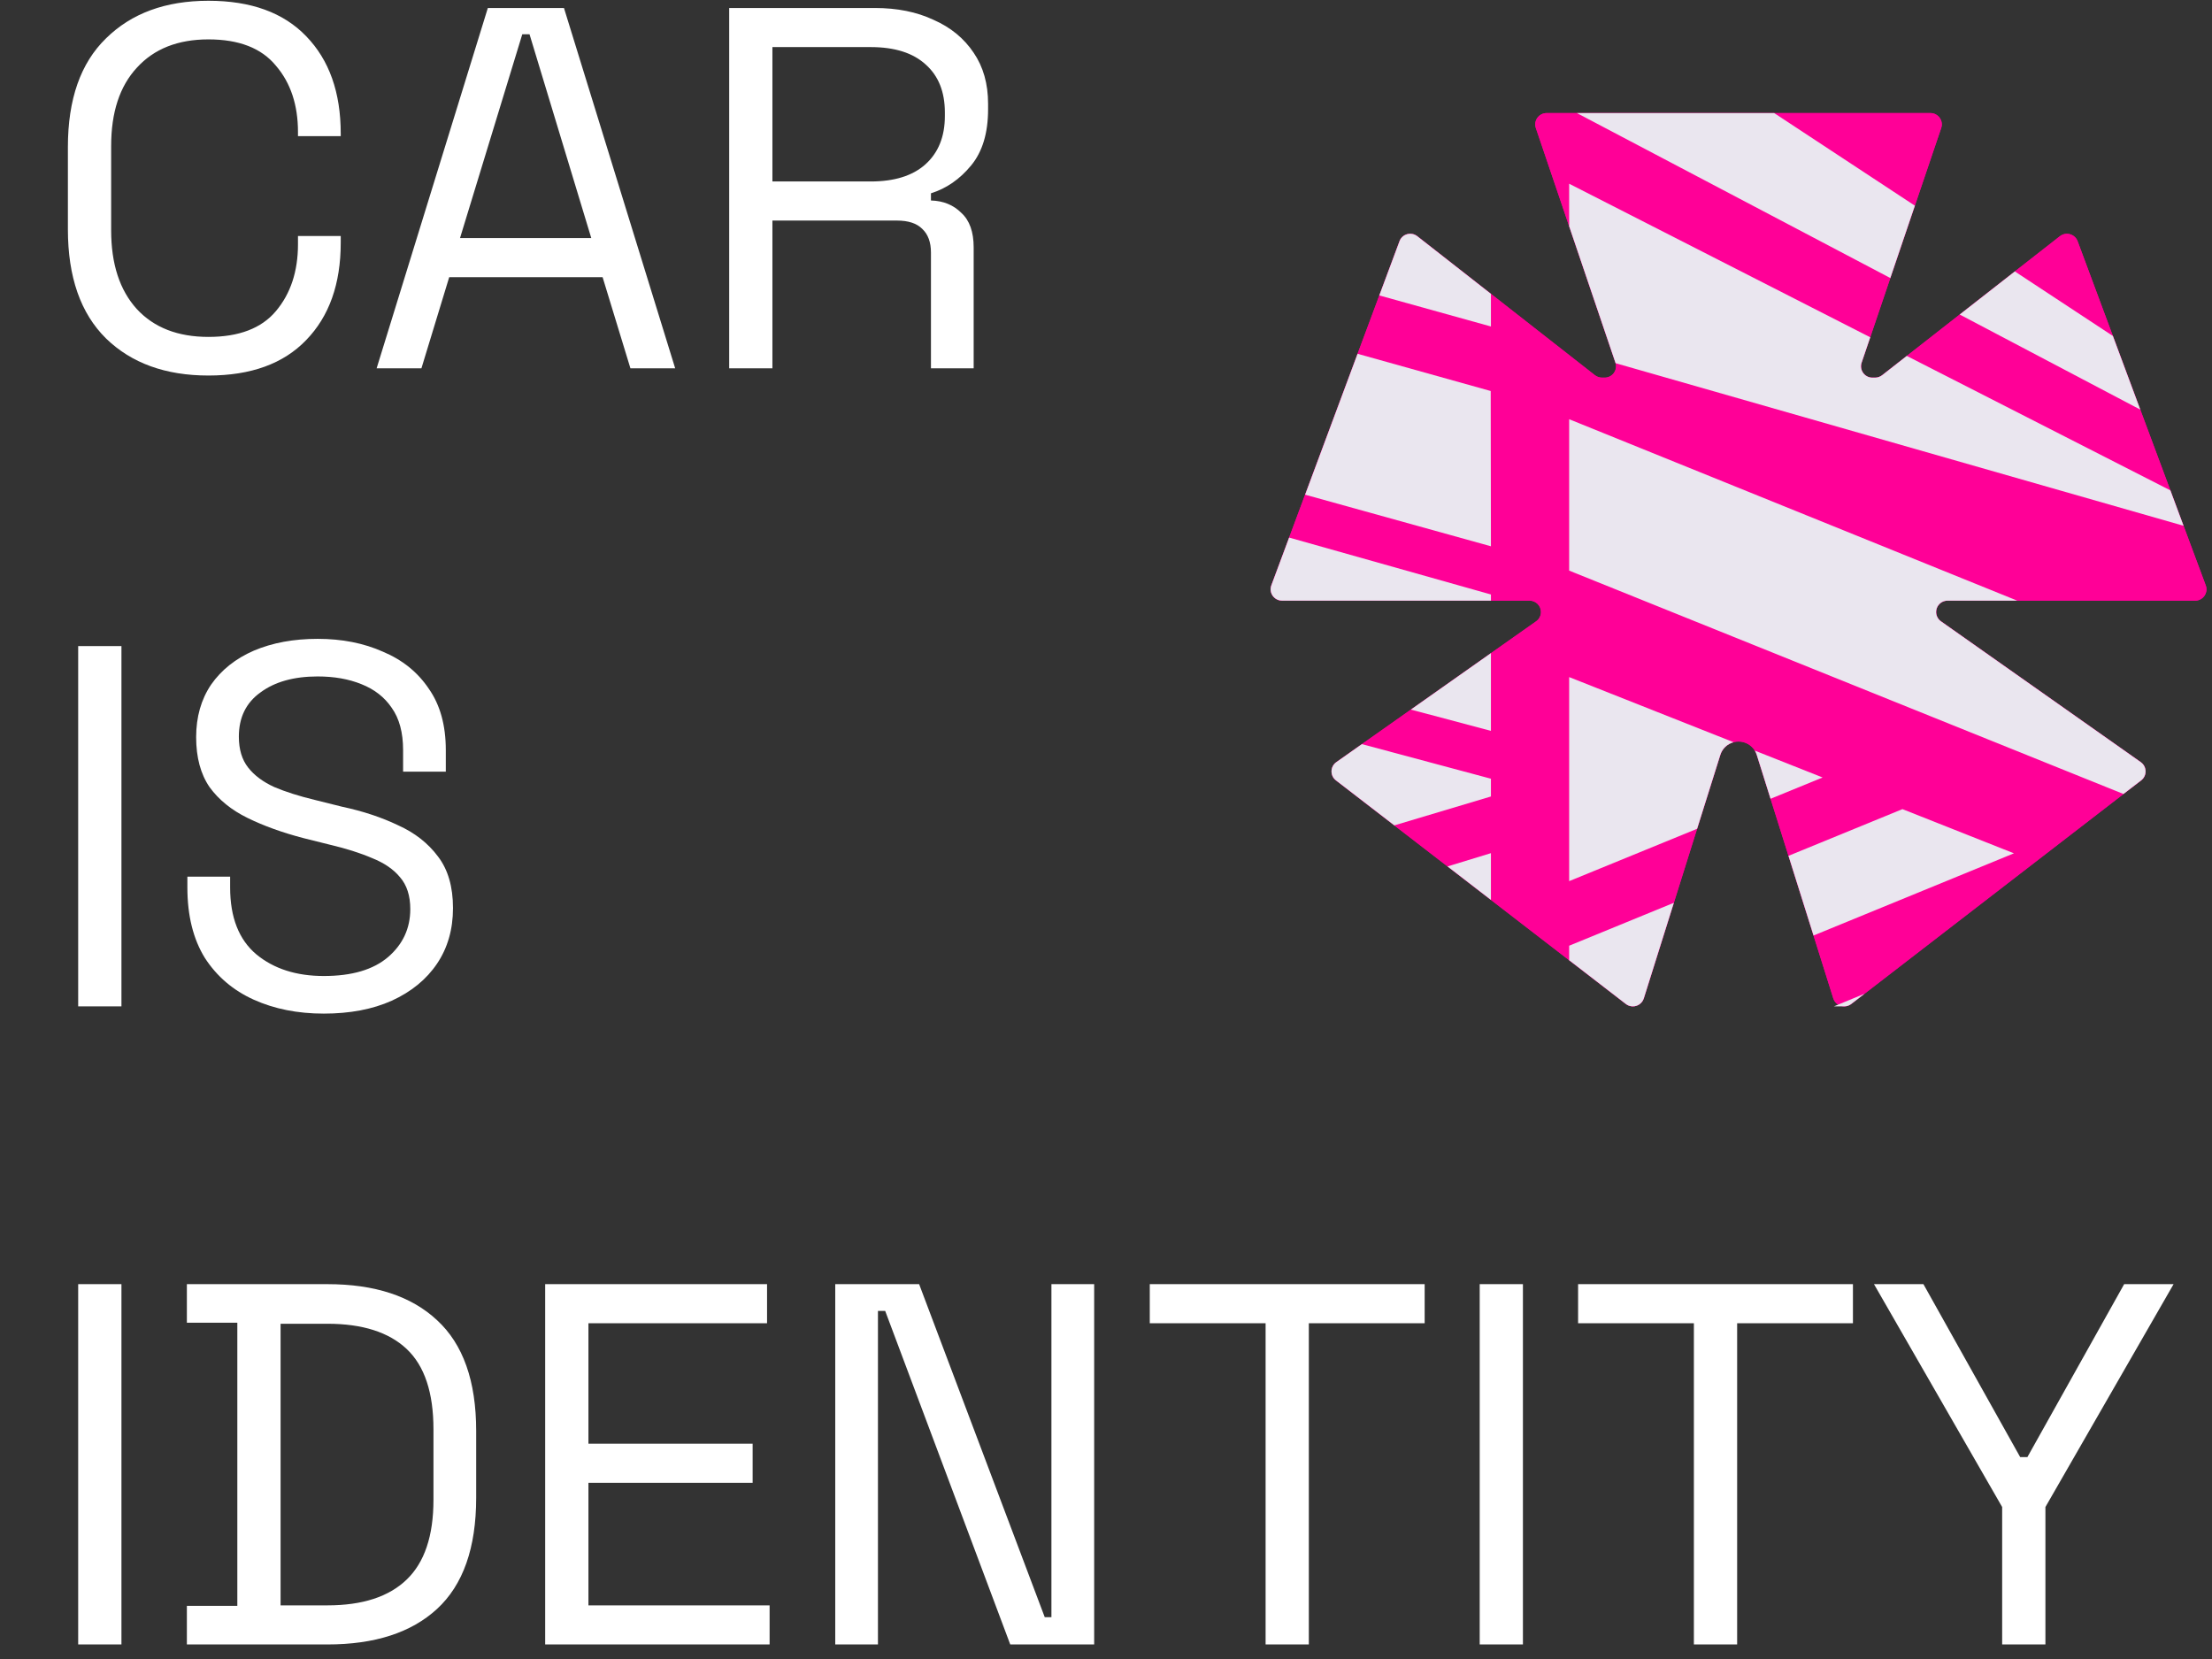 <svg width="52" height="39" viewBox="0 0 52 39" fill="none" xmlns="http://www.w3.org/2000/svg">
<rect x="0" y="0" width="52" height="39" fill="#333333" stroke="none"/>
<path d="M4.9 8.828C3.891 8.828 3.089 8.537 2.492 7.956C1.895 7.367 1.596 6.512 1.596 5.391V3.455C1.596 2.333 1.895 1.482 2.492 0.902C3.089 0.313 3.891 0.018 4.9 0.018C5.9 0.018 6.666 0.297 7.199 0.853C7.739 1.41 8.01 2.172 8.01 3.14V3.201H7.005V3.104C7.005 2.467 6.832 1.946 6.485 1.543C6.146 1.131 5.618 0.926 4.9 0.926C4.182 0.926 3.621 1.148 3.218 1.591C2.814 2.027 2.613 2.64 2.613 3.431V5.415C2.613 6.206 2.814 6.823 3.218 7.267C3.621 7.702 4.182 7.92 4.9 7.92C5.618 7.92 6.146 7.718 6.485 7.315C6.832 6.904 7.005 6.379 7.005 5.742V5.548H8.01V5.706C8.01 6.674 7.739 7.436 7.199 7.993C6.666 8.549 5.9 8.828 4.9 8.828ZM8.854 8.658L11.468 0.188H13.258L15.872 8.658H14.82L14.166 6.516H10.56L9.907 8.658H8.854ZM10.814 5.597H13.9L12.448 0.805H12.278L10.814 5.597ZM17.142 8.658V0.188H20.566C21.09 0.188 21.55 0.28 21.945 0.466C22.349 0.643 22.663 0.902 22.889 1.24C23.115 1.571 23.228 1.97 23.228 2.438V2.571C23.228 3.128 23.095 3.568 22.829 3.89C22.563 4.213 22.248 4.431 21.885 4.544V4.713C22.175 4.721 22.413 4.818 22.599 5.004C22.793 5.181 22.889 5.451 22.889 5.815V8.658H21.885V5.936C21.885 5.694 21.817 5.508 21.679 5.379C21.55 5.25 21.353 5.185 21.086 5.185H18.158V8.658H17.142ZM18.158 4.266H20.469C21.026 4.266 21.453 4.132 21.752 3.866C22.058 3.592 22.212 3.213 22.212 2.729V2.644C22.212 2.16 22.062 1.785 21.764 1.519C21.465 1.244 21.034 1.107 20.469 1.107H18.158V4.266ZM1.838 23.658V15.188H2.855V23.658H1.838ZM7.612 23.828C6.999 23.828 6.45 23.719 5.966 23.501C5.482 23.283 5.099 22.956 4.817 22.521C4.542 22.077 4.405 21.524 4.405 20.863V20.609H5.41V20.863C5.41 21.565 5.615 22.089 6.027 22.436C6.438 22.775 6.967 22.944 7.612 22.944C8.274 22.944 8.778 22.795 9.125 22.497C9.471 22.198 9.645 21.823 9.645 21.371C9.645 21.056 9.564 20.806 9.403 20.621C9.25 20.435 9.032 20.286 8.749 20.173C8.467 20.052 8.136 19.947 7.757 19.858L7.128 19.701C6.636 19.572 6.2 19.415 5.821 19.229C5.442 19.044 5.143 18.802 4.926 18.503C4.716 18.197 4.611 17.805 4.611 17.329C4.611 16.854 4.728 16.442 4.962 16.095C5.204 15.748 5.539 15.482 5.966 15.296C6.402 15.111 6.902 15.018 7.467 15.018C8.04 15.018 8.552 15.119 9.004 15.321C9.463 15.514 9.822 15.805 10.081 16.192C10.347 16.571 10.48 17.051 10.48 17.632V18.14H9.476V17.632C9.476 17.221 9.387 16.89 9.209 16.64C9.04 16.39 8.802 16.204 8.495 16.083C8.197 15.962 7.854 15.902 7.467 15.902C6.91 15.902 6.462 16.027 6.124 16.277C5.785 16.519 5.615 16.866 5.615 17.317C5.615 17.616 5.688 17.858 5.833 18.043C5.978 18.229 6.184 18.382 6.45 18.503C6.717 18.616 7.035 18.717 7.406 18.806L8.036 18.963C8.528 19.068 8.967 19.213 9.355 19.399C9.75 19.576 10.064 19.822 10.298 20.137C10.532 20.443 10.649 20.847 10.649 21.347C10.649 21.847 10.524 22.283 10.274 22.654C10.024 23.025 9.669 23.315 9.209 23.525C8.758 23.727 8.225 23.828 7.612 23.828ZM1.838 38.658V30.188H2.855V38.658H1.838ZM4.393 38.658V37.751H5.579V31.095H4.393V30.188H7.697C8.81 30.188 9.669 30.47 10.274 31.035C10.887 31.599 11.194 32.467 11.194 33.636V35.209C11.194 36.387 10.887 37.258 10.274 37.823C9.669 38.38 8.81 38.658 7.697 38.658H4.393ZM6.596 37.739H7.697C8.52 37.739 9.141 37.537 9.56 37.133C9.98 36.73 10.19 36.105 10.19 35.258V33.6C10.19 32.737 9.98 32.108 9.56 31.712C9.141 31.317 8.52 31.119 7.697 31.119H6.596V37.739ZM12.816 38.658V30.188H18.032V31.107H13.833V33.939H17.693V34.858H13.833V37.739H18.092V38.658H12.816ZM19.635 38.658V30.188H21.607L24.56 38.017H24.717V30.188H25.722V38.658H23.749L20.809 30.817H20.639V38.658H19.635ZM29.752 38.658V31.107H27.029V30.188H33.491V31.107H30.768V38.658H29.752ZM34.785 38.658V30.188H35.801V38.658H34.785ZM39.82 38.658V31.107H37.098V30.188H43.559V31.107H40.837V38.658H39.82ZM47.067 38.658V35.427L44.054 30.188H45.216L47.491 34.254H47.66L49.935 30.188H51.097L48.084 35.427V38.658H47.067Z" fill="white"/>
<path d="M51.601 14.121H45.783V14.12C45.755 14.12 45.727 14.124 45.701 14.133C45.593 14.167 45.515 14.268 45.515 14.387C45.515 14.473 45.557 14.555 45.627 14.605L50.325 17.916C50.472 18.02 50.477 18.235 50.335 18.345L43.519 23.602C43.469 23.64 43.411 23.658 43.355 23.658C43.304 23.658 43.254 23.644 43.211 23.617C43.159 23.585 43.118 23.535 43.097 23.47L41.298 17.745C41.287 17.71 41.271 17.676 41.253 17.646C41.173 17.515 41.029 17.432 40.87 17.432C40.83 17.432 40.79 17.437 40.753 17.448C40.608 17.487 40.489 17.597 40.442 17.745L38.643 23.47C38.605 23.588 38.497 23.658 38.385 23.658C38.329 23.658 38.271 23.641 38.221 23.602L31.405 18.345C31.263 18.235 31.268 18.02 31.415 17.916L36.113 14.605C36.184 14.555 36.225 14.473 36.225 14.387C36.225 14.239 36.105 14.12 35.957 14.12H30.14C29.952 14.12 29.822 13.934 29.887 13.76L30.305 12.637L32.9 5.67C32.962 5.5 33.174 5.441 33.318 5.553L35.291 7.097L37.494 8.821C37.542 8.857 37.601 8.878 37.661 8.878H37.721C37.901 8.878 38.029 8.707 37.98 8.538C37.979 8.534 37.977 8.53 37.976 8.526L36.105 3.01C36.046 2.837 36.176 2.658 36.36 2.658H45.379C45.563 2.658 45.693 2.837 45.634 3.01L43.763 8.526C43.705 8.699 43.834 8.878 44.018 8.878H44.078C44.139 8.878 44.197 8.857 44.245 8.821L46.069 7.394L47.365 6.381L48.423 5.554C48.566 5.442 48.777 5.5 48.841 5.671L49.67 7.898L50.314 9.629L51.853 13.761C51.918 13.936 51.788 14.121 51.601 14.121Z" fill="#FF0097"/>
<path d="M51.601 14.121H45.783V14.12C45.755 14.12 45.727 14.124 45.701 14.133C45.593 14.167 45.515 14.268 45.515 14.387C45.515 14.473 45.557 14.555 45.627 14.605L50.325 17.916C50.472 18.02 50.477 18.235 50.335 18.345L43.519 23.602C43.469 23.64 43.411 23.658 43.355 23.658C43.304 23.658 43.254 23.644 43.211 23.617C43.159 23.585 43.118 23.535 43.097 23.47L41.298 17.745C41.287 17.71 41.271 17.676 41.253 17.646C41.173 17.515 41.029 17.432 40.87 17.432C40.83 17.432 40.79 17.437 40.753 17.448C40.608 17.487 40.489 17.597 40.442 17.745L38.643 23.47C38.605 23.588 38.497 23.658 38.385 23.658C38.329 23.658 38.271 23.641 38.221 23.602L31.405 18.345C31.263 18.235 31.268 18.02 31.415 17.916L36.113 14.605C36.184 14.555 36.225 14.473 36.225 14.387C36.225 14.239 36.105 14.12 35.957 14.12H30.14C29.952 14.12 29.822 13.934 29.887 13.76L30.305 12.637L32.9 5.67C32.962 5.5 33.174 5.441 33.318 5.553L35.291 7.097L37.494 8.821C37.542 8.857 37.601 8.878 37.661 8.878H37.721C37.901 8.878 38.029 8.707 37.98 8.538C37.979 8.534 37.977 8.53 37.976 8.526L36.105 3.01C36.046 2.837 36.176 2.658 36.36 2.658H45.379C45.563 2.658 45.693 2.837 45.634 3.01L43.763 8.526C43.705 8.699 43.834 8.878 44.018 8.878H44.078C44.139 8.878 44.197 8.857 44.245 8.821L46.069 7.394L47.365 6.381L48.423 5.554C48.566 5.442 48.777 5.5 48.841 5.671L49.67 7.898L50.314 9.629L51.853 13.761C51.918 13.936 51.788 14.121 51.601 14.121Z" fill="#FF0097"/>
<path d="M35.049 12.842L30.681 11.629L31.914 8.317L35.044 9.192L35.049 12.842Z" fill="#EAE6EF"/>
<path d="M35.049 6.908V7.675L32.425 6.945L32.9 5.67C32.962 5.5 33.174 5.441 33.318 5.553L35.049 6.908Z" fill="#EAE6EF"/>
<path d="M35.049 13.975V14.12L30.14 14.12C29.952 14.12 29.822 13.934 29.887 13.76L30.305 12.637L35.049 13.975Z" fill="#EAE6EF"/>
<path d="M35.049 15.354V17.181L33.167 16.681L35.049 15.354Z" fill="#EAE6EF"/>
<path d="M35.049 18.306V18.724L32.778 19.403L31.405 18.345C31.263 18.235 31.268 18.02 31.415 17.916L32.015 17.493L35.049 18.306Z" fill="#EAE6EF"/>
<path d="M35.049 20.056V21.155L34.029 20.368L35.049 20.056Z" fill="#EAE6EF"/>
<path d="M37.069 2.658L44.438 6.536L45.015 4.835L41.707 2.658H37.069Z" fill="#EAE6EF"/>
<path d="M50.314 9.629L46.069 7.394L47.365 6.381L49.67 7.898L50.314 9.629Z" fill="#EAE6EF"/>
<path d="M37.98 8.538L51.331 12.36L51.022 11.528L44.825 8.367L44.245 8.821C44.197 8.857 44.139 8.878 44.078 8.878H44.018C43.834 8.878 43.705 8.699 43.763 8.526L43.966 7.929L36.888 4.319V5.319L37.98 8.538Z" fill="#EAE6EF"/>
<path d="M50.335 18.345L49.918 18.665L36.888 13.414V9.855L47.423 14.121L45.783 14.121V14.12C45.755 14.12 45.727 14.124 45.701 14.133C45.593 14.167 45.515 14.268 45.515 14.387C45.515 14.473 45.557 14.555 45.627 14.605L50.325 17.916C50.472 18.02 50.477 18.235 50.335 18.345Z" fill="#EAE6EF"/>
<path d="M36.888 15.917L40.753 17.448C40.608 17.487 40.489 17.597 40.442 17.745L39.896 19.483L36.888 20.714V15.917Z" fill="#EAE6EF"/>
<path d="M42.846 18.277L41.622 18.778L41.298 17.745C41.287 17.71 41.271 17.676 41.253 17.646L42.846 18.277Z" fill="#EAE6EF"/>
<path d="M36.888 22.232L39.349 21.223L38.643 23.47C38.605 23.588 38.497 23.658 38.385 23.658C38.329 23.658 38.271 23.641 38.221 23.602L36.888 22.573V22.232Z" fill="#EAE6EF"/>
<path d="M47.344 20.06L42.633 21.992L42.044 20.119L44.723 19.021L47.344 20.06Z" fill="#EAE6EF"/>
<path d="M43.831 23.361L43.519 23.602C43.469 23.64 43.411 23.658 43.355 23.658L43.112 23.658L43.211 23.617L43.831 23.361Z" fill="#EAE6EF"/>
</svg>
